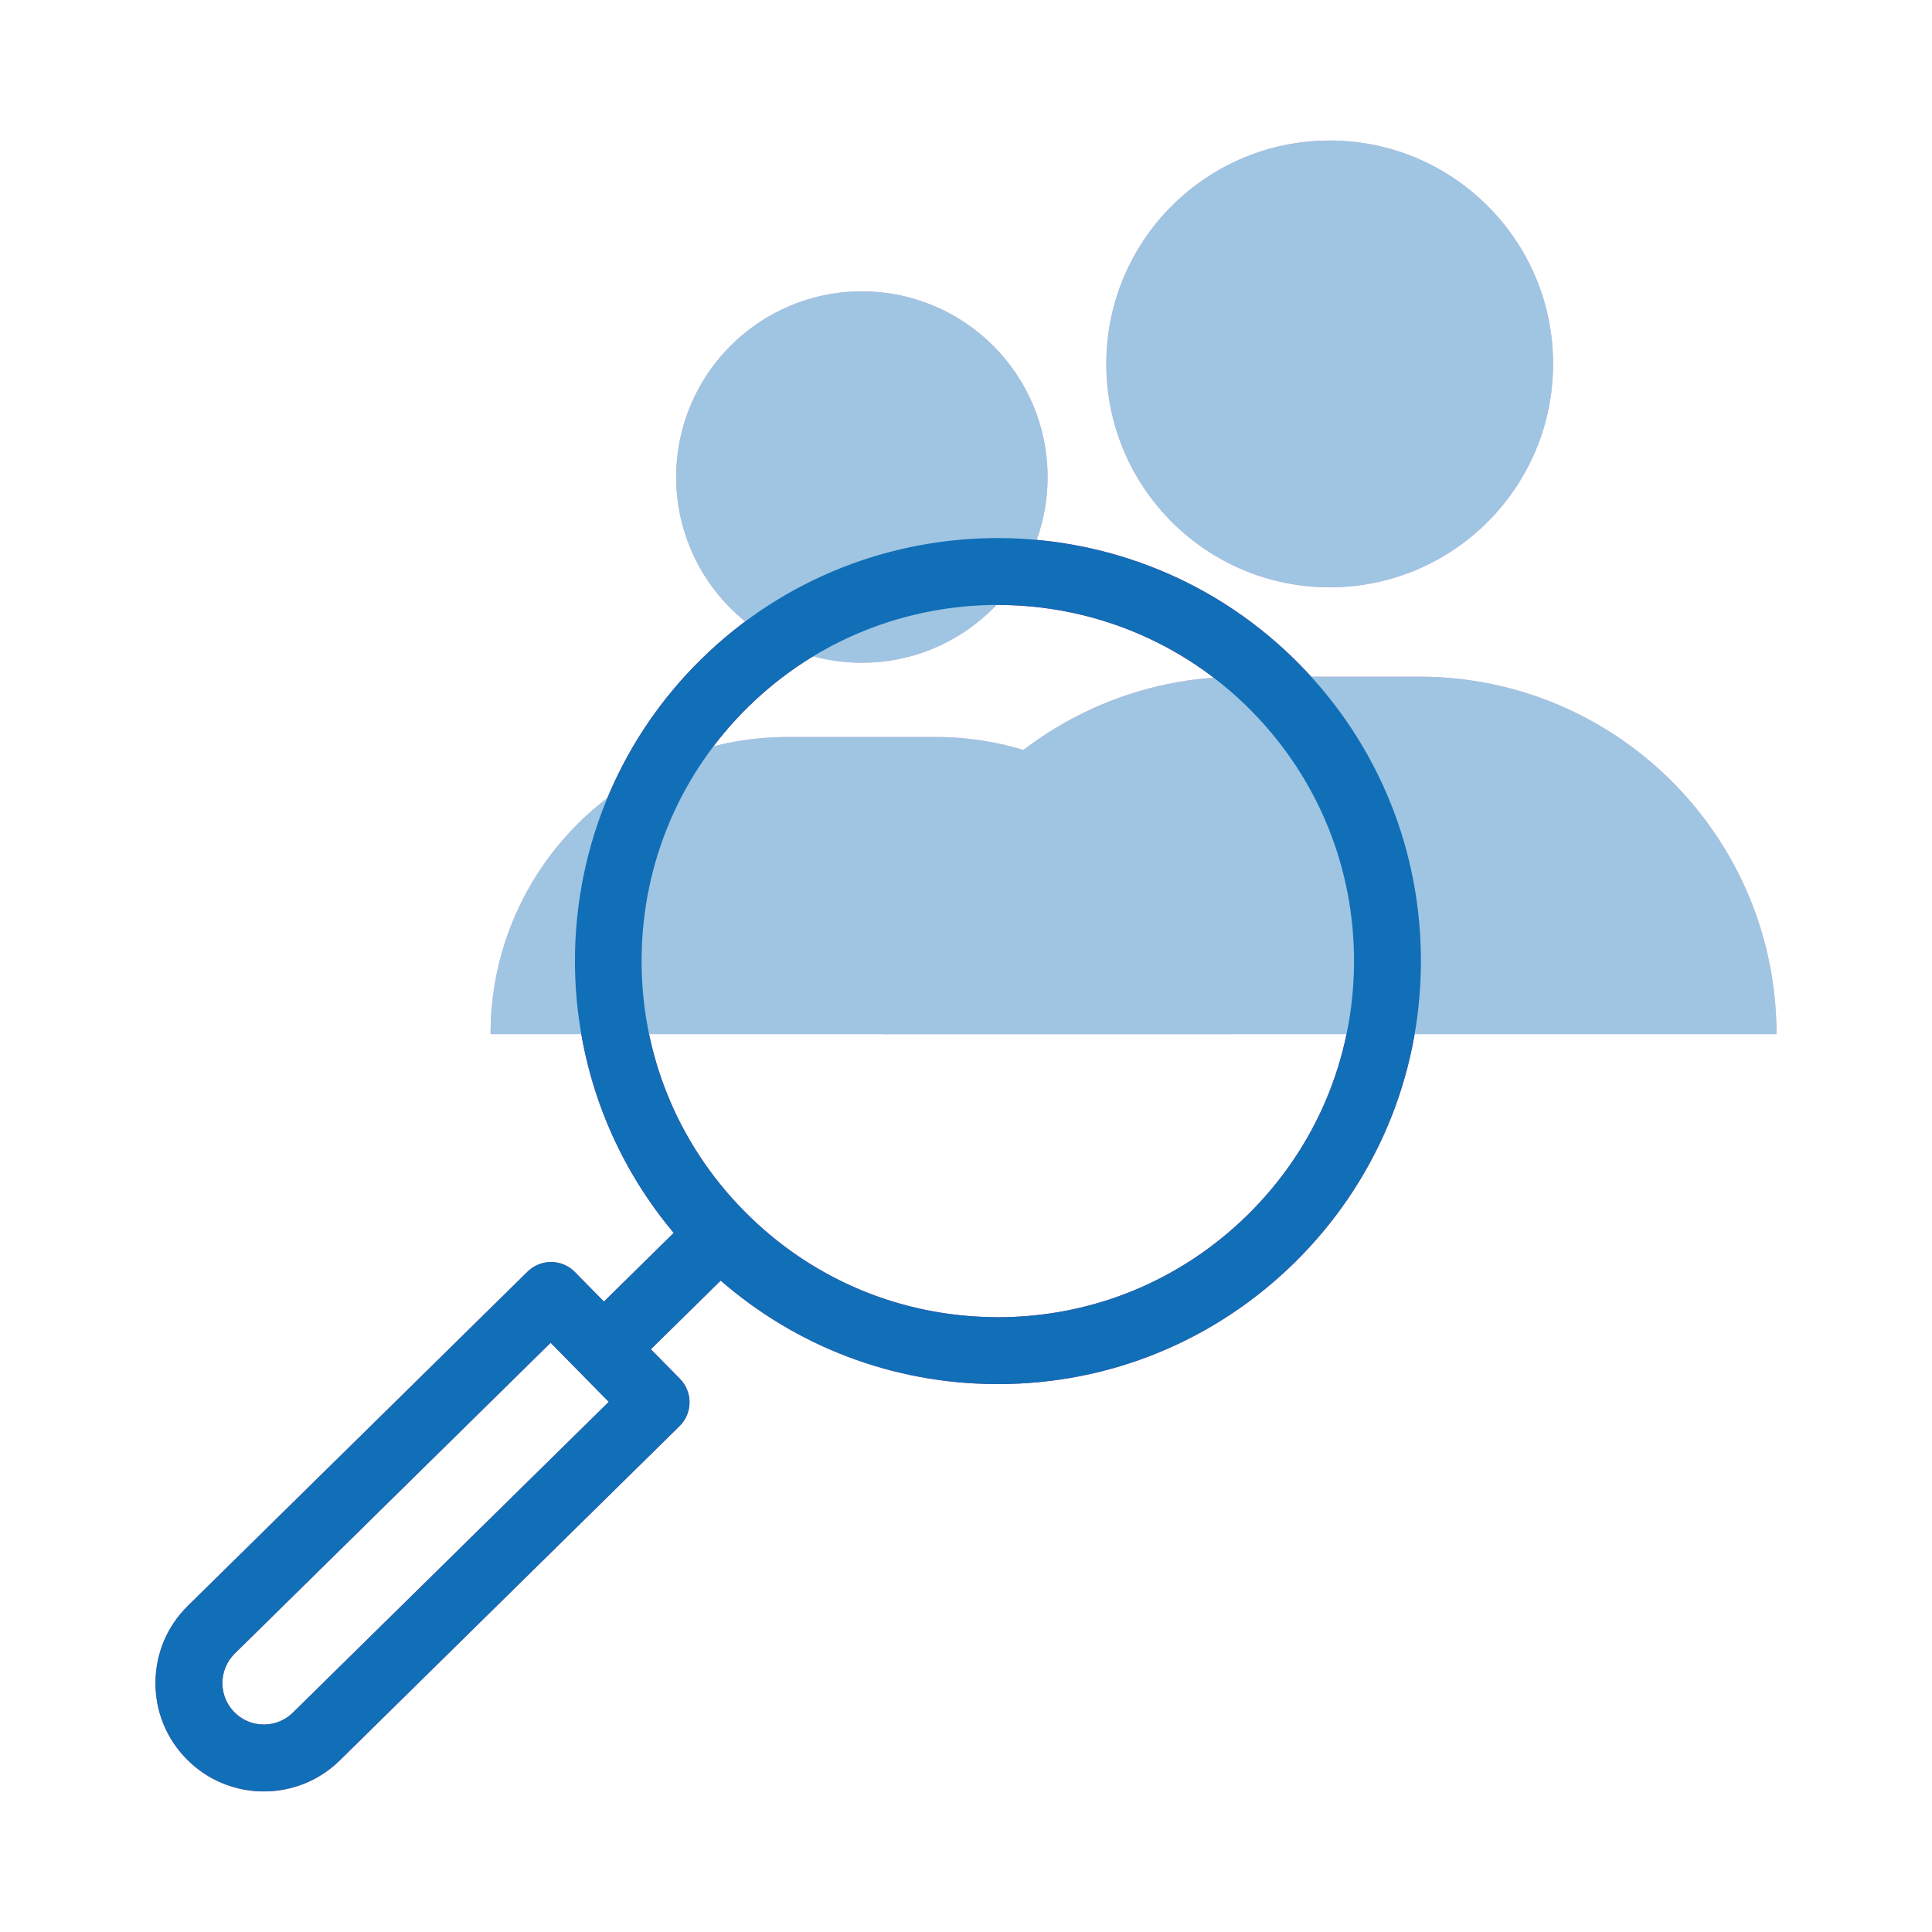 <svg version="1.1" viewBox="0 0 42 42" xmlns="http://www.w3.org/2000/svg" xmlns:xlink="http://www.w3.org/1999/xlink">
 <title>Group</title>
 <desc>Created with Sketch.</desc>
 <g id="Group-465-Copy" transform="translate(3.38 3.055)" fill-rule="evenodd">
  <path d="m27.47 11.655h-3.886c-4.292 0-7.77 3.479-7.77 7.771h19.426c0-4.292-3.479-7.771-7.77-7.771m-1.943-1.942c2.682 0 4.856-2.175 4.856-4.857s-2.174-4.856-4.856-4.856c-2.683 0-4.857 2.174-4.857 4.856s2.174 4.857 4.857 4.857" fill="#ebb0d3"/>
  <path d="m16.972 12.967h-3.23c-3.567 0-6.458 2.892-6.458 6.459h16.146c0-3.567-2.892-6.459-6.458-6.459m-1.615-1.614c2.229 0 4.037-1.808 4.037-4.037 0-2.23-1.808-4.037-4.037-4.037-2.23 0-4.037 1.807-4.037 4.037 0 2.229 1.807 4.037 4.037 4.037" fill="#ebb0d3"/>
  <path d="m23.742 23.356c-1.459 1.435-3.385 2.224-5.429 2.224-0.021 0-0.043 0-0.065-1e-3 -2.068-0.017-4.006-0.838-5.456-2.313-1.451-1.473-2.24-3.425-2.224-5.493 0.017-2.068 0.838-4.006 2.313-5.457 1.506-1.481 3.467-2.22 5.429-2.22 2.004 0 4.008 0.772 5.521 2.31 1.45 1.473 2.24 3.425 2.224 5.493-0.017 2.068-0.838 4.006-2.313 5.457zm-20.755 10.82c-0.17 0.167-0.393 0.259-0.632 0.259h-7e-3c-0.241-2e-3 -0.466-0.098-0.634-0.269h-1e-3c-0.168-0.171-0.26-0.399-0.258-0.639 0.002-0.241 0.097-0.466 0.268-0.635l6.867-6.756 1.264 1.284zm21.881-22.791c-3.558-3.615-9.393-3.663-13.008-0.106-3.44 3.386-3.647 8.833-0.594 12.468l-1.517 1.493-0.632-0.643c-0.136-0.137-0.319-0.216-0.513-0.217h-6e-3c-0.19 0-0.374 0.076-0.509 0.209l-7.386 7.266c-0.448 0.441-0.698 1.03-0.703 1.66-0.005 0.629 0.235 1.223 0.677 1.671 0.46 0.468 1.069 0.703 1.678 0.703 0.597 0 1.195-0.224 1.653-0.676l7.384-7.265c0.287-0.282 0.29-0.742 9e-3 -1.029l-0.632-0.642 1.518-1.493c1.651 1.436 3.737 2.231 5.949 2.25h0.077c2.428 0 4.716-0.937 6.45-2.641 1.75-1.724 2.726-4.025 2.746-6.482s-0.918-4.775-2.641-6.526z" fill="#cc3a90"/>
  <path d="m27.47 11.655h-3.886c-4.292 0-7.77 3.479-7.77 7.771h19.426c0-4.292-3.479-7.771-7.77-7.771m-1.943-1.942c2.682 0 4.856-2.175 4.856-4.857s-2.174-4.856-4.856-4.856c-2.683 0-4.857 2.174-4.857 4.856s2.174 4.857 4.857 4.857" fill="#9fc5e2"/>
  <path d="m16.972 12.967h-3.23c-3.567 0-6.458 2.892-6.458 6.459h16.146c0-3.567-2.892-6.459-6.458-6.459m-1.615-1.614c2.229 0 4.037-1.808 4.037-4.037 0-2.23-1.808-4.037-4.037-4.037-2.23 0-4.037 1.807-4.037 4.037 0 2.229 1.807 4.037 4.037 4.037" fill="#9fc5e2"/>
  <path d="m23.742 23.356c-1.459 1.435-3.385 2.224-5.429 2.224-0.021 0-0.043 0-0.065-1e-3 -2.068-0.017-4.006-0.838-5.456-2.313-1.451-1.473-2.24-3.425-2.224-5.493 0.017-2.068 0.838-4.006 2.313-5.457 1.506-1.481 3.467-2.22 5.429-2.22 2.004 0 4.008 0.772 5.521 2.31 1.45 1.473 2.24 3.425 2.224 5.493-0.017 2.068-0.838 4.006-2.313 5.457zm-20.755 10.82c-0.17 0.167-0.393 0.259-0.632 0.259h-7e-3c-0.241-2e-3 -0.466-0.098-0.634-0.269h-1e-3c-0.168-0.171-0.26-0.399-0.258-0.639 0.002-0.241 0.097-0.466 0.268-0.635l6.867-6.756 1.264 1.284zm21.881-22.791c-3.558-3.615-9.393-3.663-13.008-0.106-3.44 3.386-3.647 8.833-0.594 12.468l-1.517 1.493-0.632-0.643c-0.136-0.137-0.319-0.216-0.513-0.217h-6e-3c-0.19 0-0.374 0.076-0.509 0.209l-7.386 7.266c-0.448 0.441-0.698 1.03-0.703 1.66-0.005 0.629 0.235 1.223 0.677 1.671 0.46 0.468 1.069 0.703 1.678 0.703 0.597 0 1.195-0.224 1.653-0.676l7.384-7.265c0.287-0.282 0.29-0.742 9e-3 -1.029l-0.632-0.642 1.518-1.493c1.651 1.436 3.737 2.231 5.949 2.25h0.077c2.428 0 4.716-0.937 6.45-2.641 1.75-1.724 2.726-4.025 2.746-6.482s-0.918-4.775-2.641-6.526z" fill="#106fb7"/>
 </g>
</svg>
